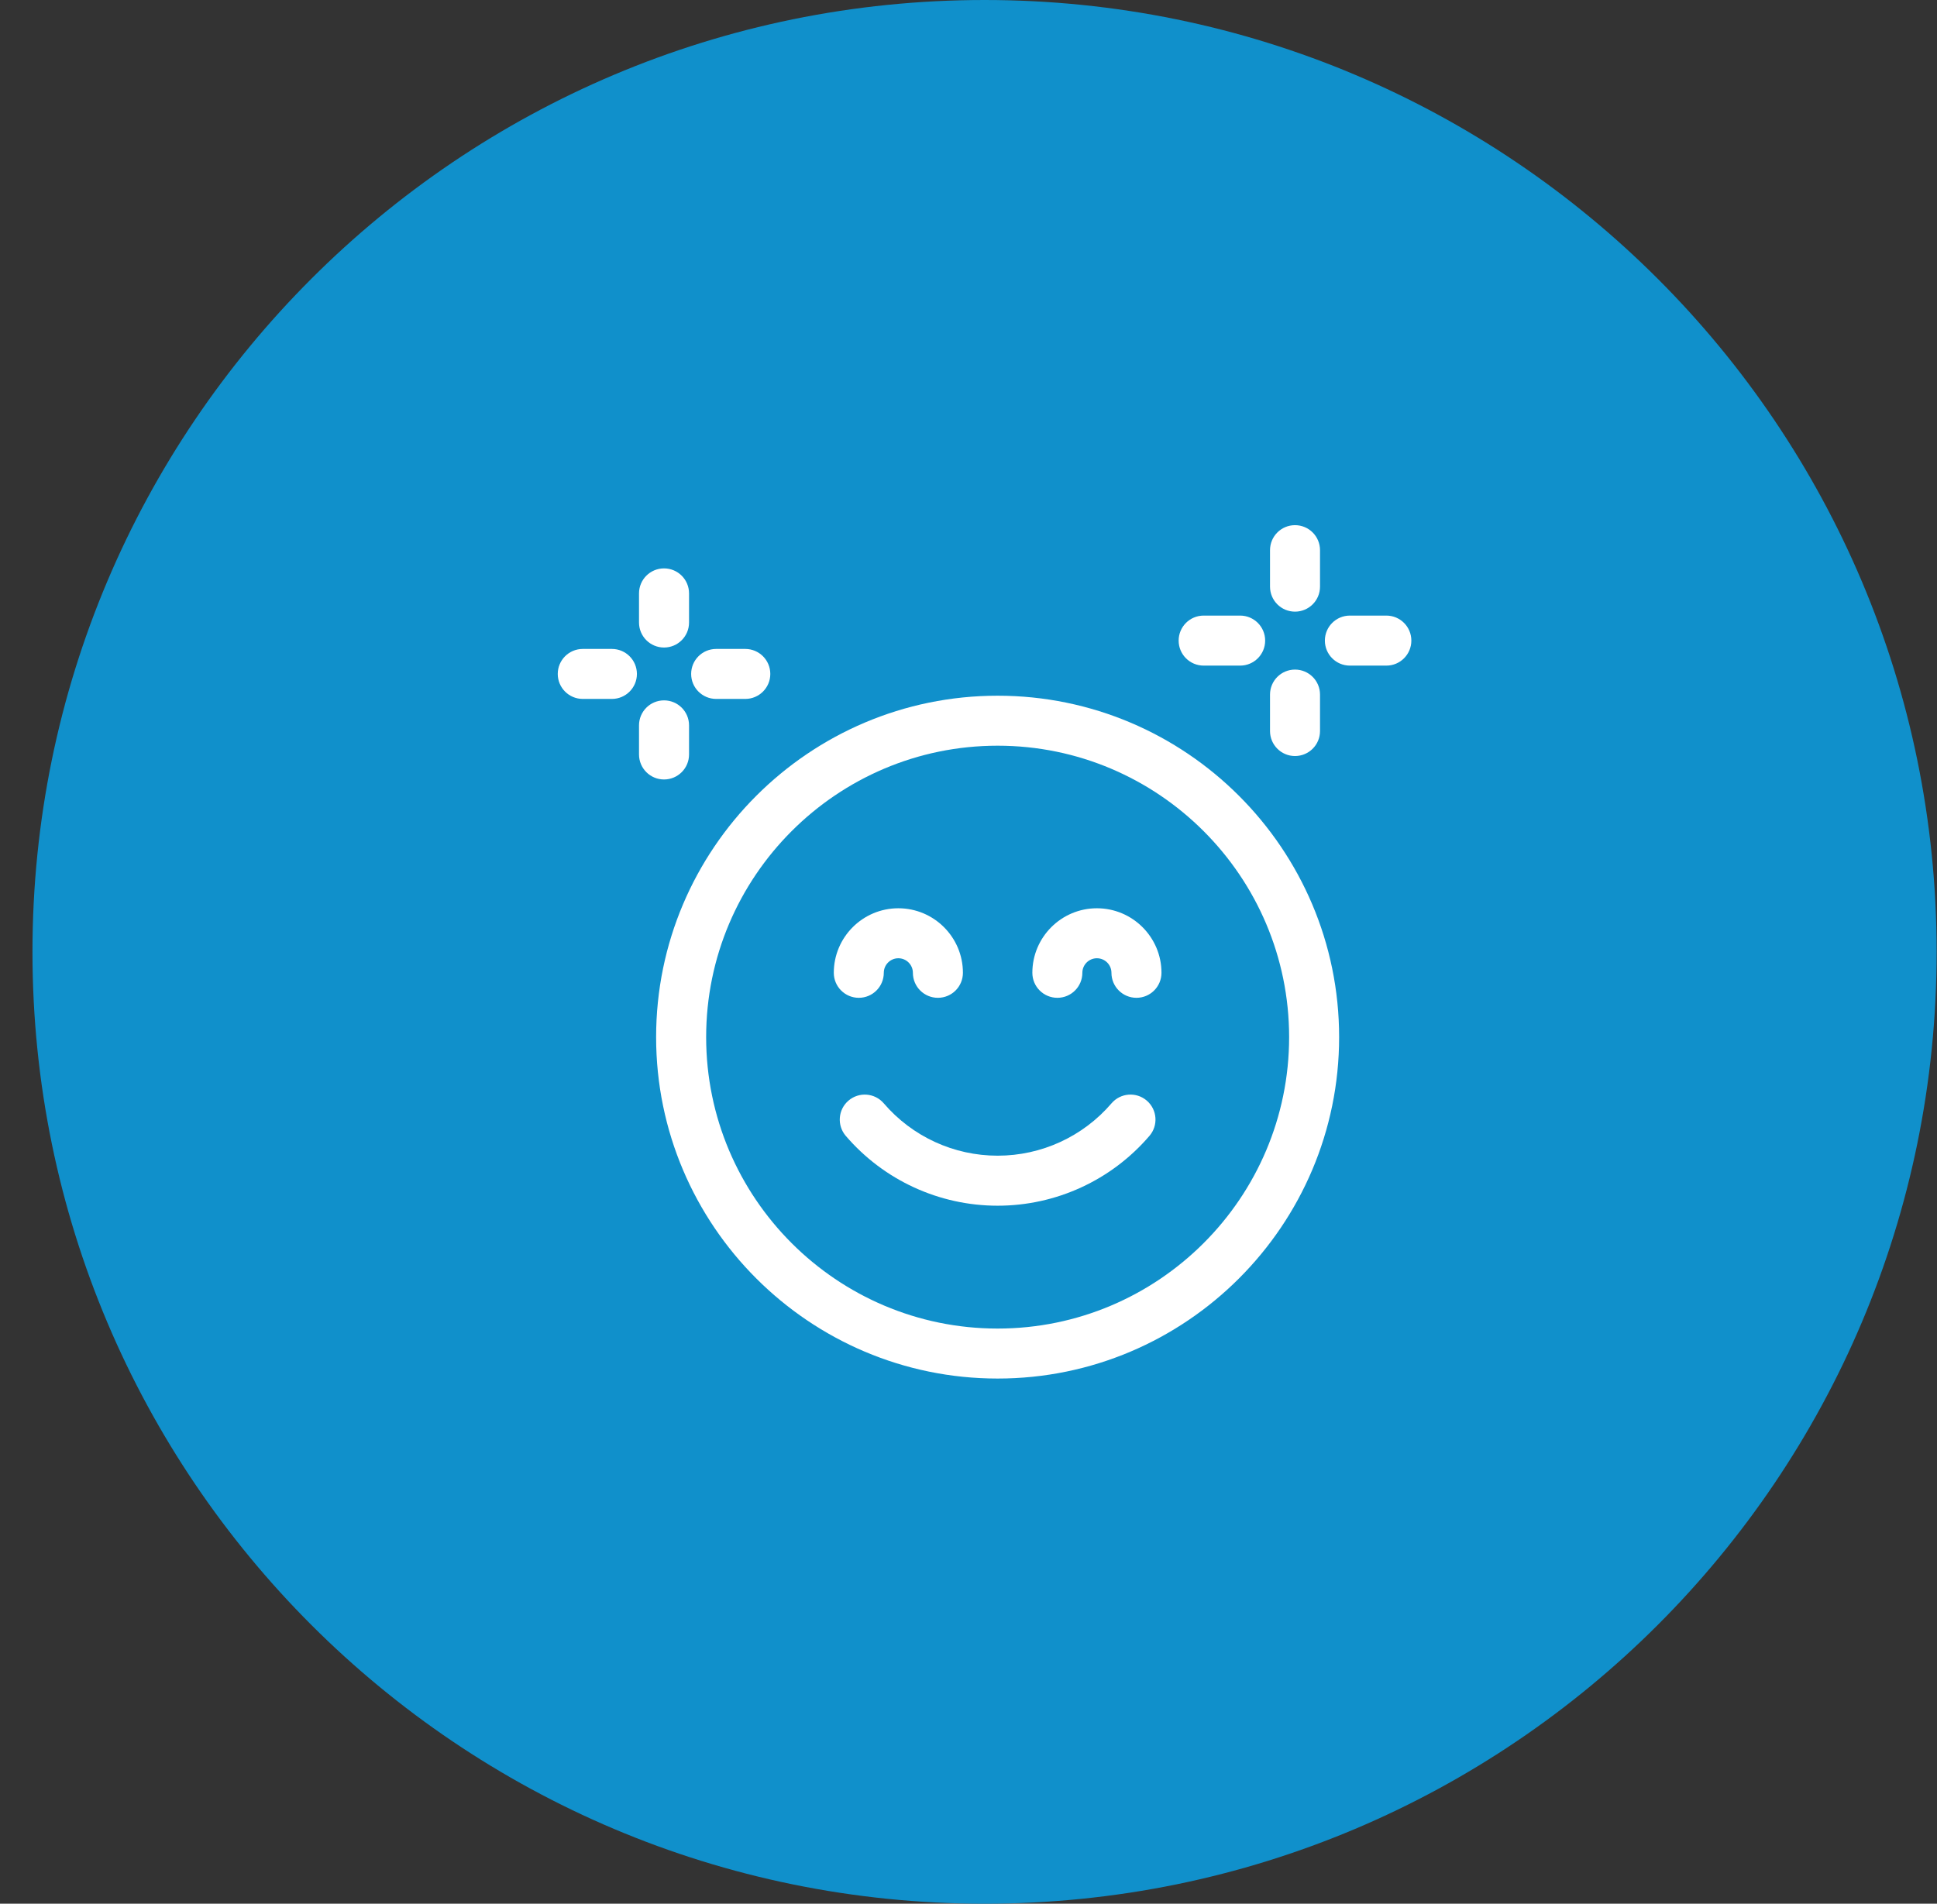 <svg width="59" height="58" viewBox="0 0 59 58" fill="none" xmlns="http://www.w3.org/2000/svg">
<rect x="0" y="0" width="59" height="58" fill="#333333" stroke="none"/>
<path d="M58.989 29C58.989 45.016 46.005 58 29.989 58C13.973 58 0.989 45.016 0.989 29C0.989 12.984 13.973 0 29.989 0C46.005 0 58.989 12.984 58.989 29Z" fill="#1090CB"/>
<path d="M30.387 21.196C24.652 21.196 19.985 25.862 19.985 31.598C19.985 37.334 24.652 42 30.387 42C36.123 42 40.789 37.334 40.789 31.598C40.789 25.862 36.123 21.196 30.387 21.196ZM30.387 40.477C25.492 40.477 21.509 36.494 21.509 31.598C21.509 26.702 25.492 22.719 30.387 22.719C35.283 22.719 39.266 26.702 39.266 31.598C39.266 36.494 35.283 40.477 30.387 40.477Z" fill="white"/>
<path d="M34.93 33.532C34.611 33.258 34.13 33.295 33.856 33.615C32.986 34.629 31.722 35.21 30.387 35.21C29.053 35.21 27.789 34.629 26.919 33.615C26.645 33.295 26.164 33.259 25.845 33.532C25.525 33.806 25.489 34.287 25.762 34.607C26.922 35.958 28.608 36.734 30.387 36.734C32.167 36.734 33.853 35.958 35.012 34.606C35.286 34.287 35.249 33.806 34.93 33.532Z" fill="white"/>
<path d="M26.159 30.4C26.579 30.4 26.92 30.059 26.92 29.638C26.92 29.394 27.119 29.195 27.363 29.195C27.608 29.195 27.806 29.394 27.806 29.638C27.806 30.059 28.147 30.4 28.568 30.4C28.989 30.4 29.33 30.059 29.33 29.638C29.33 28.554 28.448 27.672 27.363 27.672C26.279 27.672 25.397 28.554 25.397 29.638C25.397 30.059 25.738 30.4 26.159 30.4Z" fill="white"/>
<path d="M33.411 27.672C32.327 27.672 31.445 28.554 31.445 29.638C31.445 30.059 31.786 30.4 32.207 30.4C32.627 30.4 32.968 30.059 32.968 29.638C32.968 29.394 33.167 29.195 33.411 29.195C33.656 29.195 33.854 29.394 33.854 29.638C33.854 30.059 34.195 30.4 34.616 30.4C35.037 30.4 35.378 30.059 35.378 29.638C35.378 28.554 34.496 27.672 33.411 27.672Z" fill="white"/>
<path d="M36.663 20.279H37.774C38.195 20.279 38.536 19.938 38.536 19.517C38.536 19.096 38.195 18.755 37.774 18.755H36.663C36.242 18.755 35.901 19.096 35.901 19.517C35.901 19.938 36.242 20.279 36.663 20.279Z" fill="white"/>
<path d="M39.445 23.034C39.866 23.034 40.207 22.693 40.207 22.273V21.161C40.207 20.741 39.866 20.4 39.445 20.4C39.025 20.4 38.684 20.741 38.684 21.161V22.273C38.684 22.693 39.025 23.034 39.445 23.034Z" fill="white"/>
<path d="M42.228 18.755H41.116C40.696 18.755 40.355 19.096 40.355 19.517C40.355 19.938 40.696 20.279 41.116 20.279H42.228C42.648 20.279 42.989 19.938 42.989 19.517C42.989 19.096 42.648 18.755 42.228 18.755Z" fill="white"/>
<path d="M39.445 18.635C39.866 18.635 40.207 18.294 40.207 17.873V16.762C40.207 16.341 39.866 16 39.445 16C39.025 16 38.684 16.341 38.684 16.762V17.873C38.684 18.294 39.025 18.635 39.445 18.635Z" fill="white"/>
<path d="M18.638 19.771H17.751C17.33 19.771 16.989 20.112 16.989 20.533C16.989 20.953 17.33 21.294 17.751 21.294H18.638C19.059 21.294 19.4 20.953 19.4 20.533C19.4 20.112 19.059 19.771 18.638 19.771Z" fill="white"/>
<path d="M20.988 22.986V22.099C20.988 21.679 20.647 21.338 20.226 21.338C19.805 21.338 19.464 21.679 19.464 22.099V22.986C19.464 23.407 19.805 23.748 20.226 23.748C20.647 23.748 20.988 23.407 20.988 22.986Z" fill="white"/>
<path d="M21.814 21.294H22.701C23.122 21.294 23.463 20.953 23.463 20.533C23.463 20.112 23.122 19.771 22.701 19.771H21.814C21.393 19.771 21.052 20.112 21.052 20.533C21.052 20.953 21.393 21.294 21.814 21.294Z" fill="white"/>
<path d="M20.226 19.728C20.647 19.728 20.988 19.387 20.988 18.966V18.079C20.988 17.658 20.647 17.317 20.226 17.317C19.805 17.317 19.464 17.658 19.464 18.079V18.966C19.464 19.387 19.805 19.728 20.226 19.728Z" fill="white"/>
</svg>
